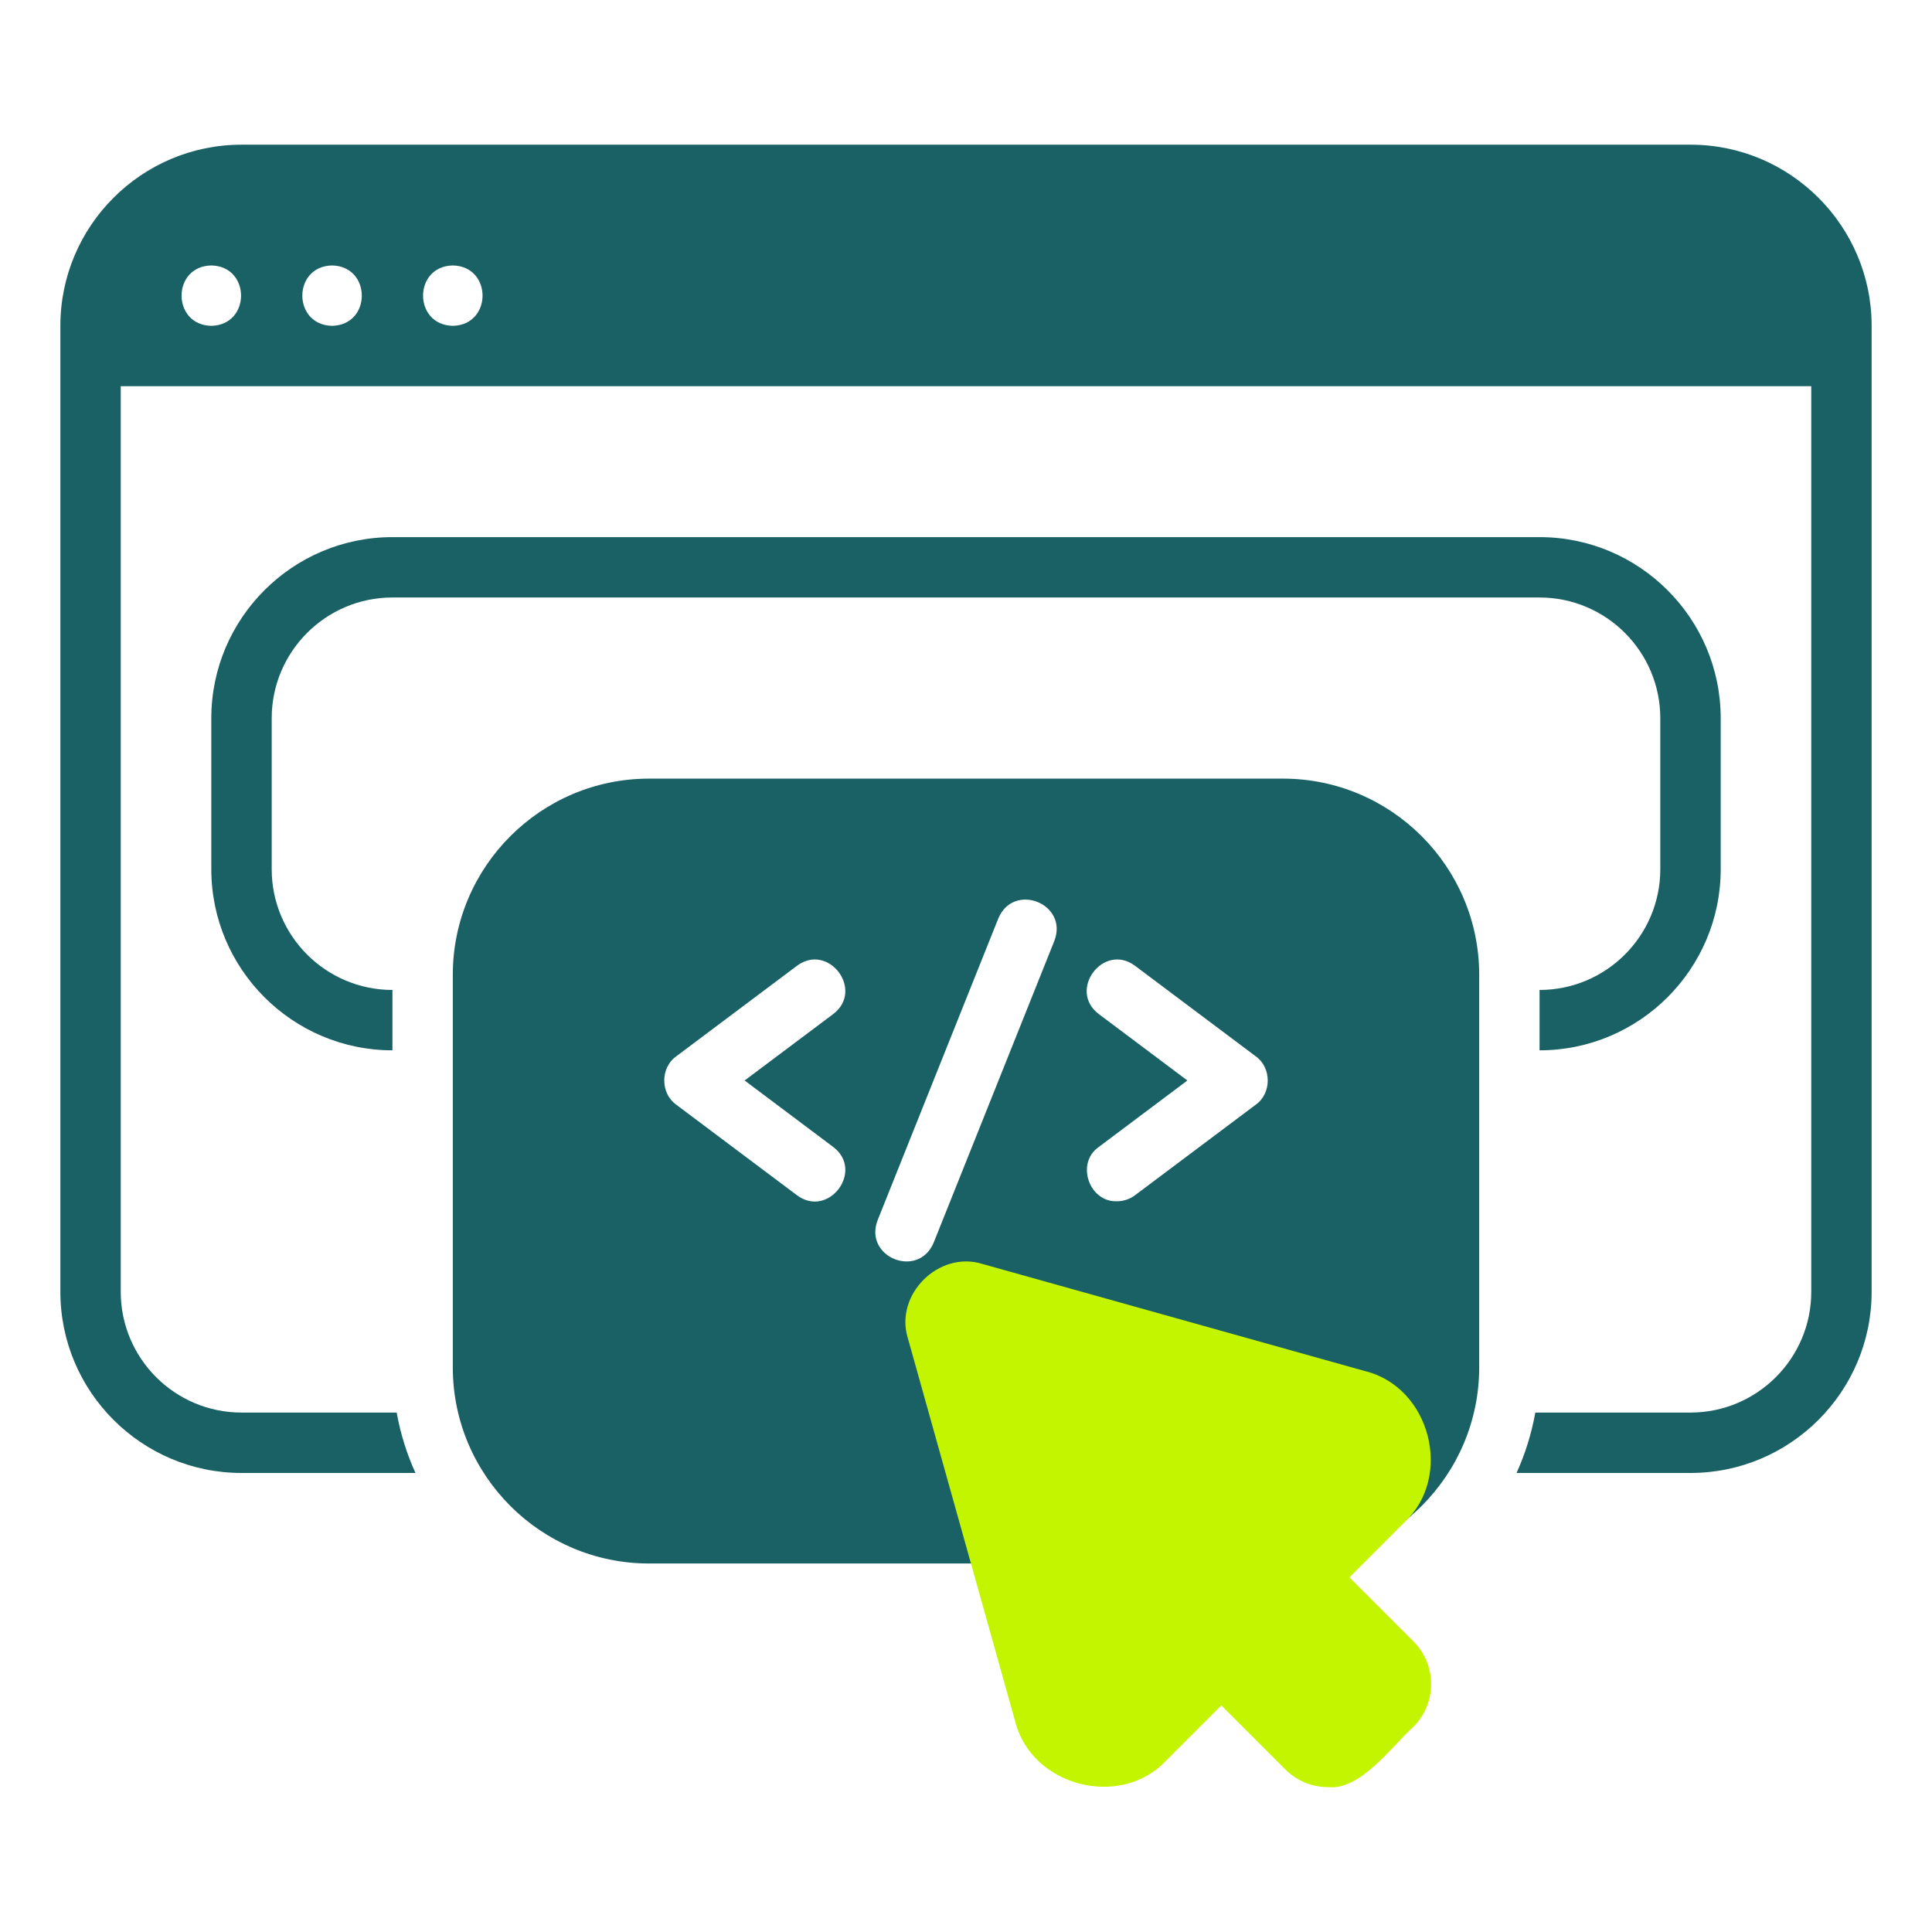<svg xmlns="http://www.w3.org/2000/svg" width="65" height="65" viewBox="0 0 65 65" fill="none"><path d="M51.797 18.071H13.203C9.843 18.071 7.109 20.805 7.109 24.165V29.243C7.109 32.603 9.843 35.337 13.203 35.337V33.306C10.963 33.306 9.141 31.484 9.141 29.243V24.165C9.141 21.924 10.963 20.102 13.203 20.102H51.797C54.037 20.102 55.859 21.924 55.859 24.165V29.243C55.859 31.484 54.037 33.306 51.797 33.306V35.337C55.157 35.337 57.891 32.603 57.891 29.243V24.165C57.891 20.805 55.157 18.071 51.797 18.071Z" fill="#196164"></path><path d="M56.875 4.868H8.125C4.765 4.868 2.031 7.602 2.031 10.962V43.462C2.031 46.822 4.765 49.556 8.125 49.556H13.978C13.687 48.916 13.473 48.236 13.346 47.524H8.125C5.884 47.524 4.062 45.702 4.062 43.462V12.993H60.938V43.462C60.938 45.702 59.115 47.524 56.875 47.524H51.654C51.526 48.236 51.313 48.916 51.022 49.556H56.875C60.235 49.556 62.969 46.822 62.969 43.462V10.962C62.969 7.602 60.235 4.868 56.875 4.868ZM7.109 10.962C5.775 10.936 5.775 8.956 7.109 8.931C8.444 8.957 8.443 10.936 7.109 10.962ZM11.172 10.962C9.838 10.936 9.838 8.956 11.172 8.931C12.506 8.957 12.506 10.936 11.172 10.962ZM15.234 10.962C13.9 10.936 13.9 8.956 15.234 8.931C16.569 8.957 16.568 10.936 15.234 10.962Z" fill="#196164"></path><path d="M43.164 26.196H21.836C18.196 26.196 15.234 29.158 15.234 32.798V46.001C15.234 49.641 18.196 52.602 21.836 52.602H43.164C46.804 52.602 49.766 49.641 49.766 46.001V32.798C49.766 29.158 46.804 26.196 43.164 26.196ZM36.969 34.118C35.909 33.319 37.123 31.7 38.187 32.493C38.187 32.493 42.25 35.54 42.25 35.54C42.785 35.92 42.786 36.785 42.25 37.165C42.25 37.165 38.187 40.212 38.187 40.212C38.005 40.349 37.791 40.415 37.579 40.415C36.643 40.45 36.182 39.133 36.969 38.587C36.969 38.587 39.948 36.352 39.948 36.352L36.969 34.118ZM35.474 31.651L31.412 41.808C30.891 43.041 29.051 42.298 29.526 41.054C29.526 41.054 33.588 30.898 33.588 30.898C34.104 29.668 35.95 30.402 35.474 31.651ZM28.031 38.587C29.092 39.387 27.875 41.006 26.813 40.212C26.813 40.212 22.75 37.165 22.75 37.165C22.215 36.785 22.214 35.92 22.75 35.54C22.75 35.54 26.813 32.493 26.813 32.493C27.876 31.701 29.092 33.316 28.031 34.118C28.031 34.118 25.052 36.352 25.052 36.352L28.031 38.587Z" fill="#196164"></path><path d="M47.554 55.223L45.4 53.068L47.252 51.215C48.904 49.672 48.117 46.662 45.919 46.127C45.919 46.127 33.049 42.523 33.049 42.523C31.585 42.066 30.085 43.559 30.545 45.026C30.545 45.026 34.15 57.897 34.15 57.897C34.685 60.093 37.693 60.884 39.237 59.23C39.237 59.23 41.09 57.377 41.09 57.377L43.245 59.532C43.641 59.927 44.162 60.126 44.682 60.126C45.778 60.242 46.838 58.738 47.554 58.095C48.346 57.304 48.346 56.015 47.554 55.223Z" fill="#C4F500"></path></svg>